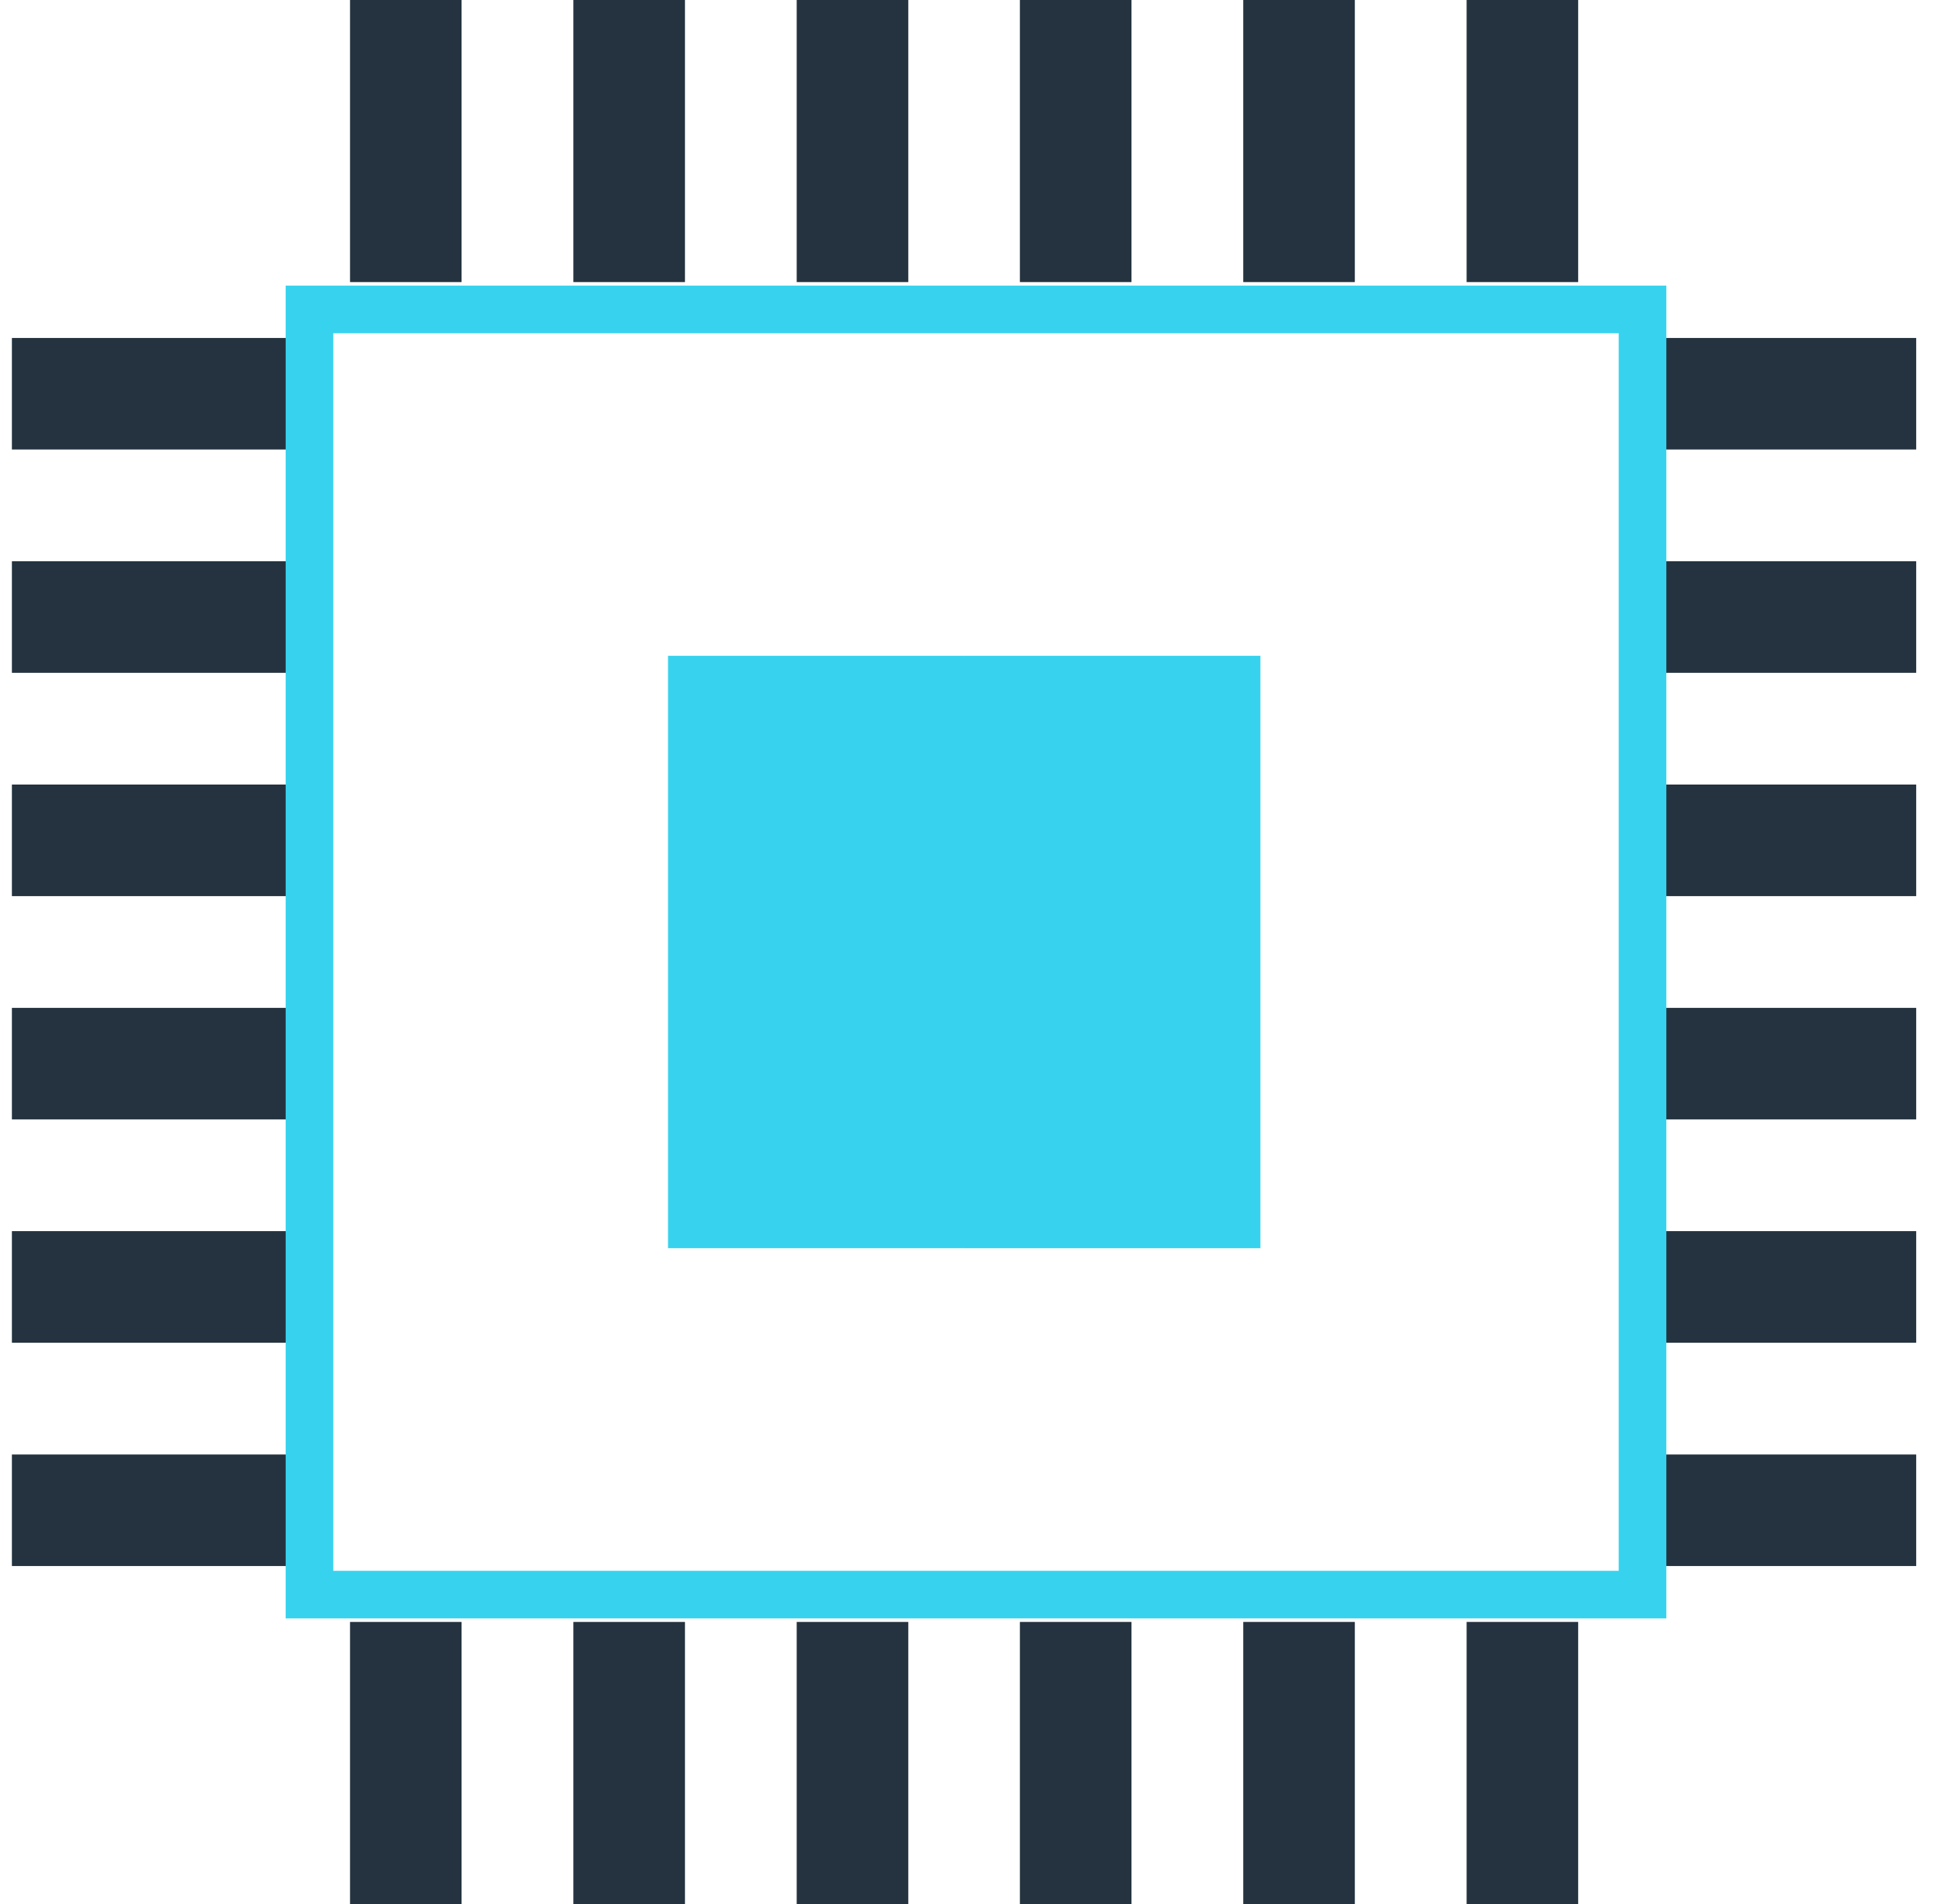 <?xml version="1.0" encoding="UTF-8"?>
<svg xmlns="http://www.w3.org/2000/svg" width="41" height="40" viewBox="0 0 41 40" fill="none">
  <g clip-path="url(#clip0_370_3583)">
    <path d="M7.352 0H9.695V5.926H7.352V0ZM12.043 0H14.387V5.926H12.043V0ZM16.734 0H19.078V5.926H16.734V0Z" fill="#24333F"></path>
    <path d="M21.422 0H23.766V5.926H21.422V0ZM26.113 0H28.457V5.926H26.113V0ZM30.805 0H33.148V5.926H30.805V0Z" fill="#24333F"></path>
    <path d="M7.352 34.074H9.695V40H7.352V34.074ZM12.043 34.074H14.387V40H12.043V34.074ZM16.734 34.074H19.078V40H16.734V34.074Z" fill="#24333F"></path>
    <path d="M21.422 34.074H23.766V40H21.422V34.074ZM26.113 34.074H28.457V40H26.113V34.074ZM30.805 34.074H33.148V40H30.805V34.074ZM34.322 7.1H40.248V9.443H34.322V7.1ZM34.322 11.791H40.248V14.135H34.322V11.791ZM34.322 16.482H40.248V18.826H34.322V16.482ZM34.322 21.173H40.248V23.517H34.322V21.173ZM34.322 25.864H40.248V28.208H34.322V25.864ZM34.322 30.556H40.248V32.9H34.322V30.556Z" fill="#24333F"></path>
    <path d="M0.25 7.1H6.176V9.443H0.25V7.1ZM0.25 11.791H6.176V14.135H0.25V11.791ZM0.25 16.482H6.176V18.826H0.25V16.482ZM0.25 21.173H6.176V23.517H0.25V21.173ZM0.25 25.864H6.176V28.208H0.25V25.864ZM0.25 30.556H6.176V32.9H0.25V30.556Z" fill="#24333F"></path>
    <path d="M26.474 13.777H20.251L18.688 19.933L20.251 26.222H26.474V13.777Z" fill="#37D3EE"></path>
    <path d="M14.031 13.777H20.253V26.222H14.031V13.777Z" fill="#37D3EE"></path>
    <rect x="6.5" y="6.5" width="28" height="27" stroke="#37D3EE"></rect>
  </g>
  <defs>
    <clipPath id="clip0_370_3583">
      <rect width="40" height="40" fill="white" transform="translate(0.25)"></rect>
    </clipPath>
  </defs>
</svg>
